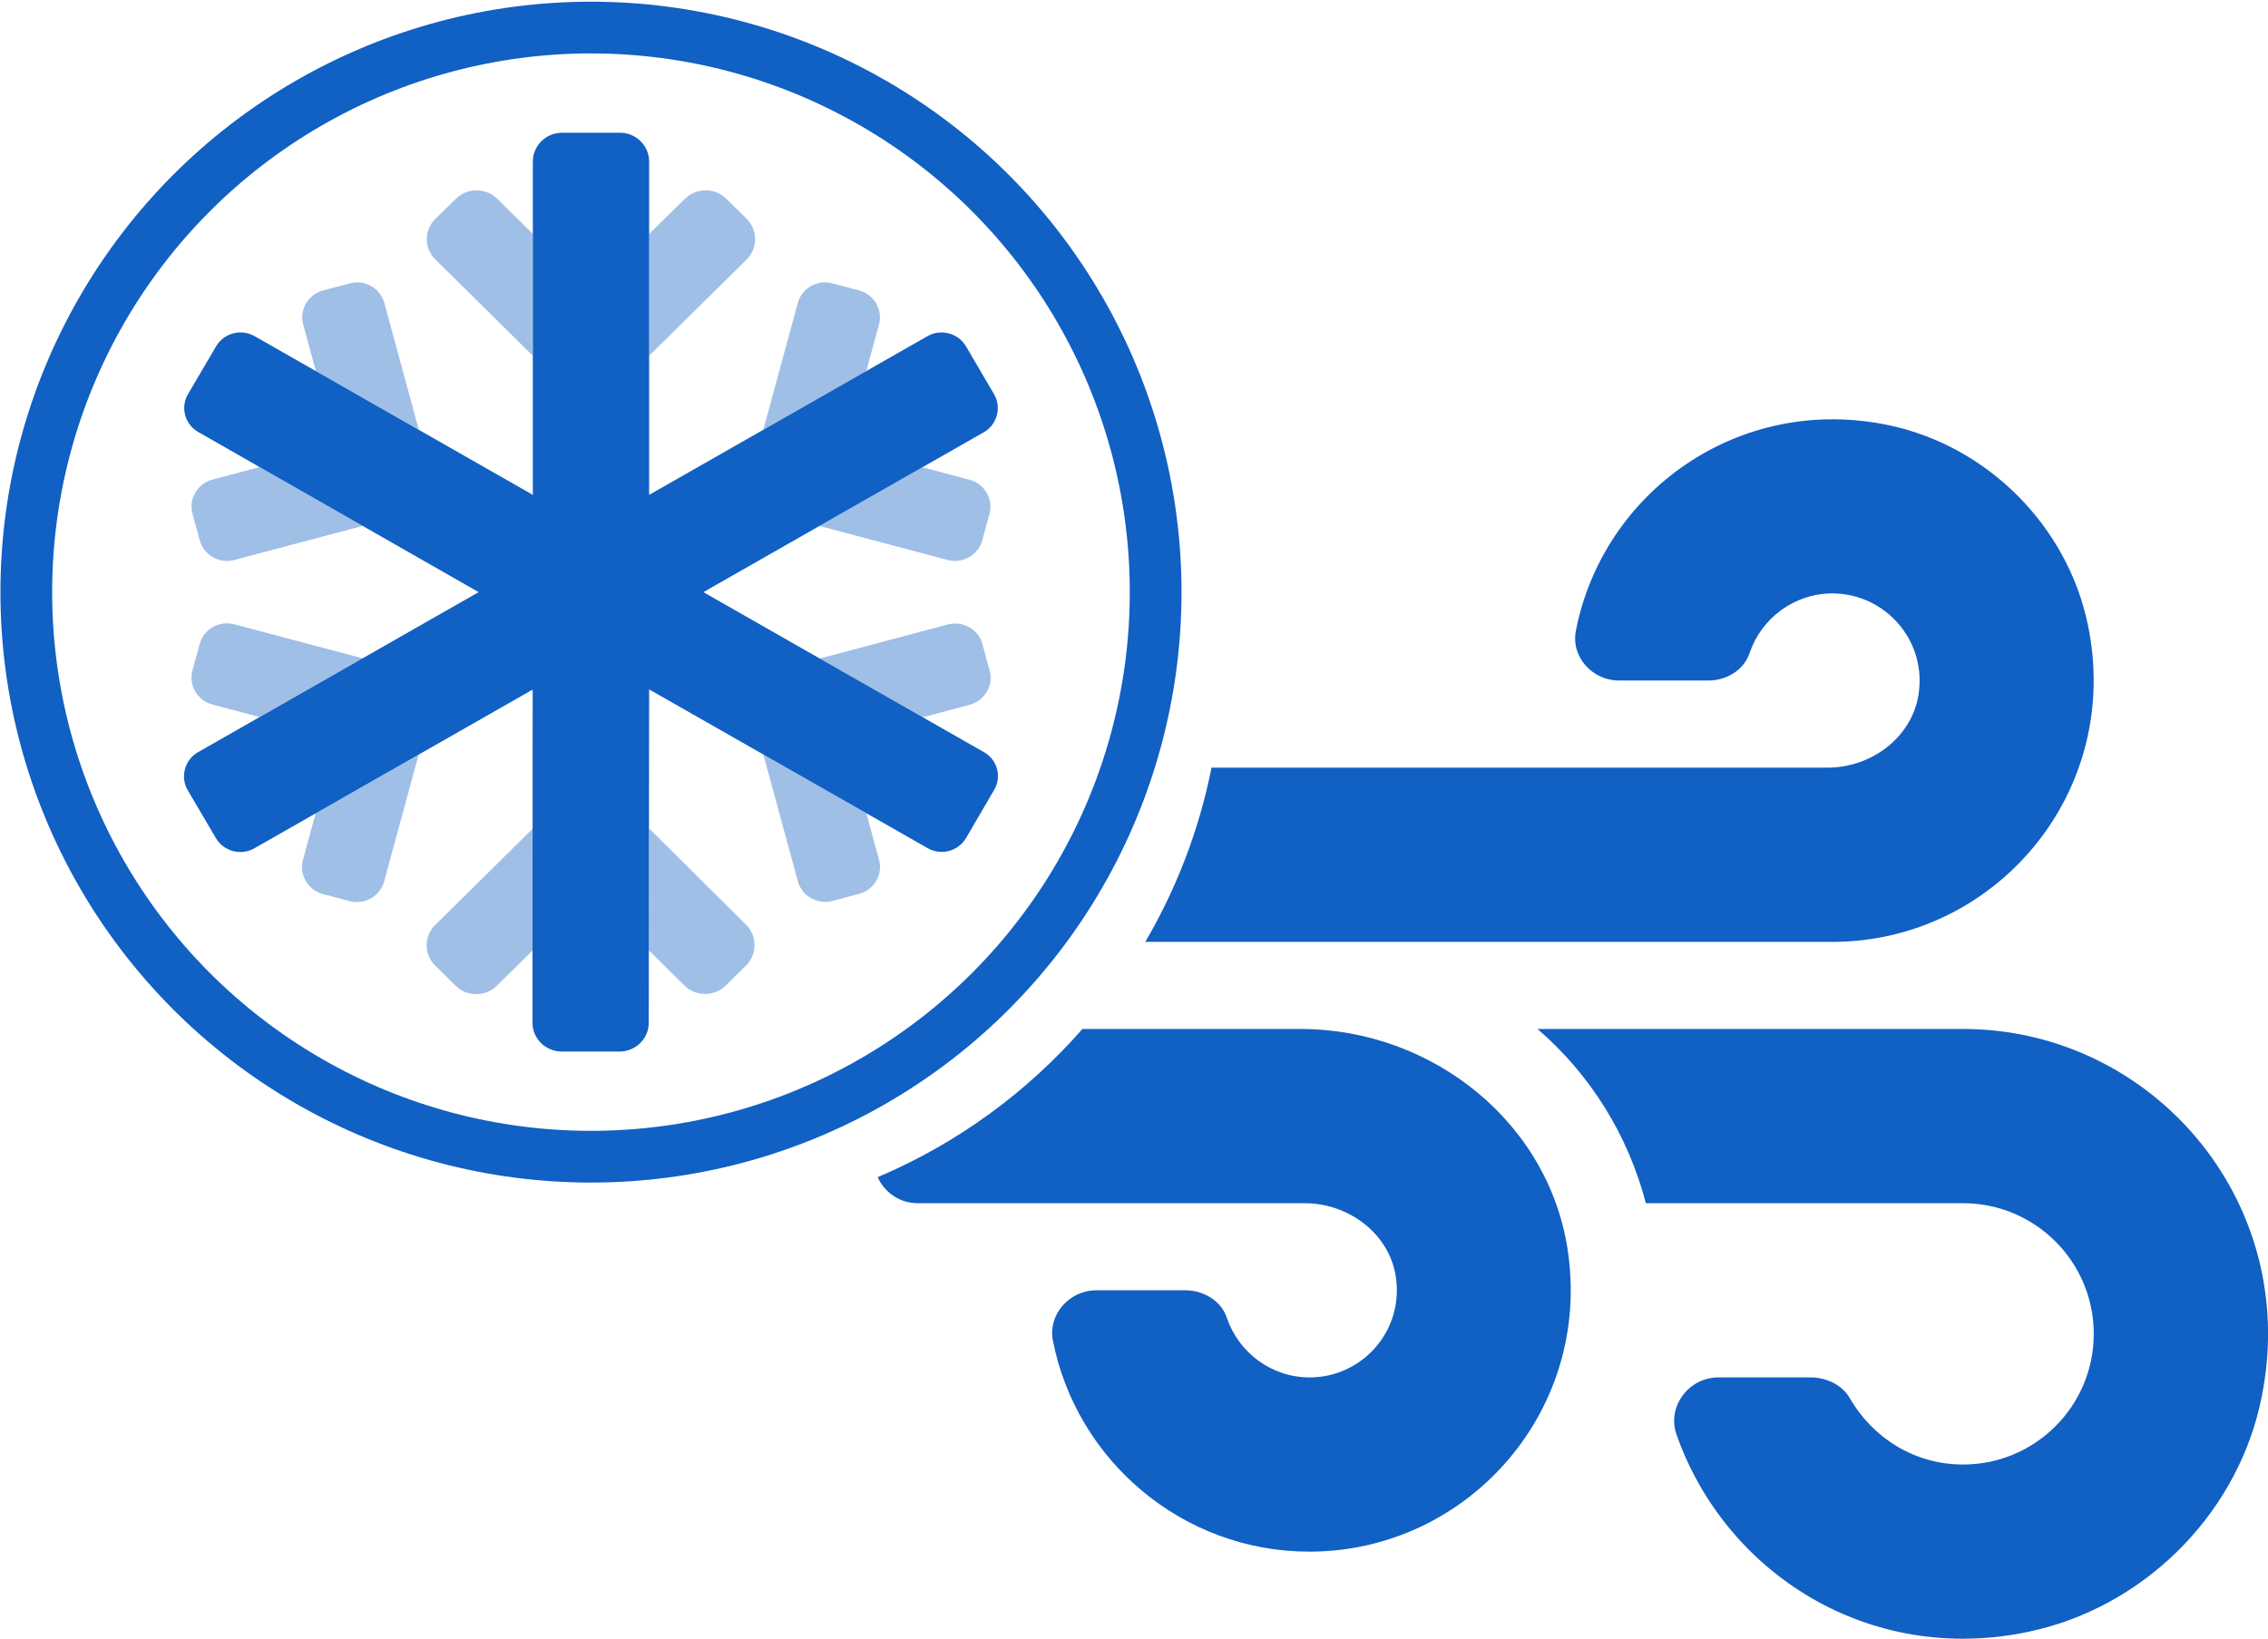 <?xml version="1.0" encoding="UTF-8" standalone="no"?><!DOCTYPE svg PUBLIC "-//W3C//DTD SVG 1.1//EN" "http://www.w3.org/Graphics/SVG/1.1/DTD/svg11.dtd"><svg width="100%" height="100%" viewBox="0 0 833 602" version="1.1" xmlns="http://www.w3.org/2000/svg" xmlns:xlink="http://www.w3.org/1999/xlink" xml:space="preserve" xmlns:serif="http://www.serif.com/" style="fill-rule:evenodd;clip-rule:evenodd;stroke-linecap:round;stroke-linejoin:round;stroke-miterlimit:1.5;"><rect id="Artboard1" x="0" y="0" width="832.864" height="601.362" style="fill:none;"/><g><path d="M721,378c70.5,0.001 126,65.5 108.9,138.7c-9.6,41.1 -43.5,74 -84.7,82.7c-58.9,12.5 -111.6,-21.7 -129.4,-72.3c-3.7,-10.3 4.4,-21.099 15.3,-21.1l33.8,0c5.801,0 11.6,2.6 14.5,7.6c8.3,14.5 23.7,24.4 41.6,24.4c26.5,0 48,-21.5 48,-48c0,-26.5 -21.5,-48 -48,-48l-116.5,0c-6.6,-25.2 -20.5,-47.4 -39.8,-64l156.3,0Zm-243.3,0c48.701,0 92.3,35 98.4,83.4c7.5,58.5 -38.1,108.6 -95.2,108.6c-46.6,0 -85.6,-33.5 -94.2,-77.6c-1.8,-9.6 6.099,-18.399 15.9,-18.4l32.8,0c6.601,0 13.1,3.8 15.2,10.1c4.3,12.7 16.3,21.9 30.4,21.9c19.5,0 34.9,-17.4 31.6,-37.4c-2.6,-15.7 -17.499,-26.6 -33.4,-26.6l-142.2,0c-6.513,0 -12.149,-3.944 -14.639,-9.561c29.042,-12.312 54.706,-31.055 75.202,-54.439l80.137,0Zm193.5,-96c16.001,0 30.8,-10.9 33.4,-26.6c3.3,-20 -12.2,-37.4 -31.6,-37.4c-14.1,0 -26.1,9.2 -30.4,21.9c-2.1,6.3 -8.5,10.1 -15.2,10.1l-32.8,0c-9.7,0 -17.7,-8.7 -15.8,-18.3c9.8,-50.6 59.5,-87.1 114.9,-75.5c36.2,7.6 65.5,36.9 73.1,73.1c13,61.9 -34.1,116.7 -93.8,116.7l-252.355,0c11.438,-19.526 19.774,-41.086 24.33,-64l226.225,0Z" style="fill:#1160c3;fill-rule:nonzero;"/><g><path d="M159.726,339.911c-4.077,4.087 -4.029,10.764 0.107,14.793l7.54,7.449c4.15,4.058 10.932,4.058 15.082,0l13.146,-12.987l0.04,-44.734l-35.808,35.373l-0.107,0.106Zm-31.17,-235.839l-9.943,2.637c-5.447,1.456 -8.725,7.072 -7.273,12.459l4.671,17.139l37.816,21.583l-12.679,-46.633c-1.478,-5.369 -7.145,-8.603 -12.592,-7.185Zm-17.296,211.87c-1.452,5.387 1.826,11.002 7.273,12.459l9.943,2.637c5.451,1.426 11.128,-1.81 12.606,-7.186l12.678,-46.625l-37.829,21.575l-4.671,17.14Zm236.893,-110.22c5.453,1.426 11.132,-1.809 12.612,-7.185l2.67,-9.823c1.447,-5.386 -1.829,-10.999 -7.274,-12.459l-17.35,-4.614l-37.836,21.576l47.178,12.505Zm-274.783,-7.185c1.478,5.378 7.159,8.615 12.612,7.185l47.225,-12.525l-37.849,-21.622l-17.317,4.614c-4.521,1.187 -7.692,5.261 -7.692,9.882c0,0.892 0.118,1.781 0.352,2.643l2.669,9.823Zm12.592,30.785c-5.453,-1.431 -11.134,1.806 -12.612,7.185l-2.669,9.822c-1.452,5.387 1.826,11.003 7.273,12.459l17.35,4.615l37.877,-21.563l-47.219,-12.518Zm81.545,-156.365l-7.607,7.449c-0.039,0.032 -0.075,0.067 -0.107,0.106c-4.077,4.086 -4.029,10.763 0.107,14.792l35.807,35.4l0,-44.761l-13.146,-12.986c-4.146,-4.042 -10.908,-4.042 -15.054,0Zm195.988,173.438l-2.67,-9.822c-1.48,-5.377 -7.159,-8.612 -12.612,-7.185l-47.158,12.525l37.829,21.576l17.35,-4.615c5.45,-1.465 8.722,-7.09 7.261,-12.479Zm-40.639,-127.227c1.448,-5.387 -1.829,-11 -7.274,-12.459l-9.943,-2.637c-5.453,-1.438 -11.14,1.802 -12.612,7.185l-12.679,46.633l37.83,-21.583l4.678,-17.139Zm-4.671,179.569l-37.817,-21.576l12.679,46.626c1.475,5.377 7.154,8.615 12.606,7.185l9.942,-2.637c5.445,-1.46 8.722,-7.072 7.274,-12.459l-4.684,-17.139Zm-79.77,5.603l-0.107,44.787l13.119,12.96c4.15,4.058 10.932,4.058 15.081,0l7.541,-7.449c4.105,-4.101 4.105,-10.798 0,-14.899l-35.634,-35.399Zm28.294,-231.383c-4.15,-4.059 -10.932,-4.059 -15.081,0l-13.213,12.986l0,44.761l35.841,-35.4c4.105,-4.1 4.105,-10.797 0,-14.898l-7.547,-7.449Z" style="fill:#1160c3;fill-opacity:0.4;fill-rule:nonzero;"/><path d="M365.203,290.068l-0.06,0.099l-10.323,17.667c-1.83,3.161 -5.246,5.119 -8.933,5.119c-1.797,0 -3.562,-0.465 -5.121,-1.349l-102.351,-58.353l-0.134,122.481c0,5.786 -4.819,10.548 -10.676,10.548l-21.354,0c-5.857,0 -10.677,-4.762 -10.677,-10.548l0.067,-122.415l-102.265,58.34c-4.909,2.764 -11.248,1.072 -14.08,-3.757l-10.377,-17.667c-2.797,-4.849 -1.085,-11.112 3.804,-13.91l103.072,-58.801l-102.959,-58.802c-3.202,-1.809 -5.184,-5.185 -5.184,-8.829c0,-1.773 0.469,-3.515 1.361,-5.054l10.363,-17.627c2.802,-4.825 9.121,-6.526 14.013,-3.771l0.034,0l102.284,58.354l0,-122.482c0,-5.786 4.82,-10.547 10.677,-10.547l21.354,0c5.857,0 10.677,4.761 10.677,10.547l0,122.482l102.298,-58.34c4.909,-2.764 11.248,-1.072 14.08,3.757l10.343,17.667c2.798,4.849 1.085,11.111 -3.803,13.909l-102.999,58.736l103.092,58.801c4.848,2.75 6.552,8.951 3.777,13.745Z" style="fill:#1160c3;fill-rule:nonzero;"/><circle cx="217.055" cy="217.522" r="207.397" style="fill:none;stroke:#1160c3;stroke-width:19px;"/></g></g></svg>